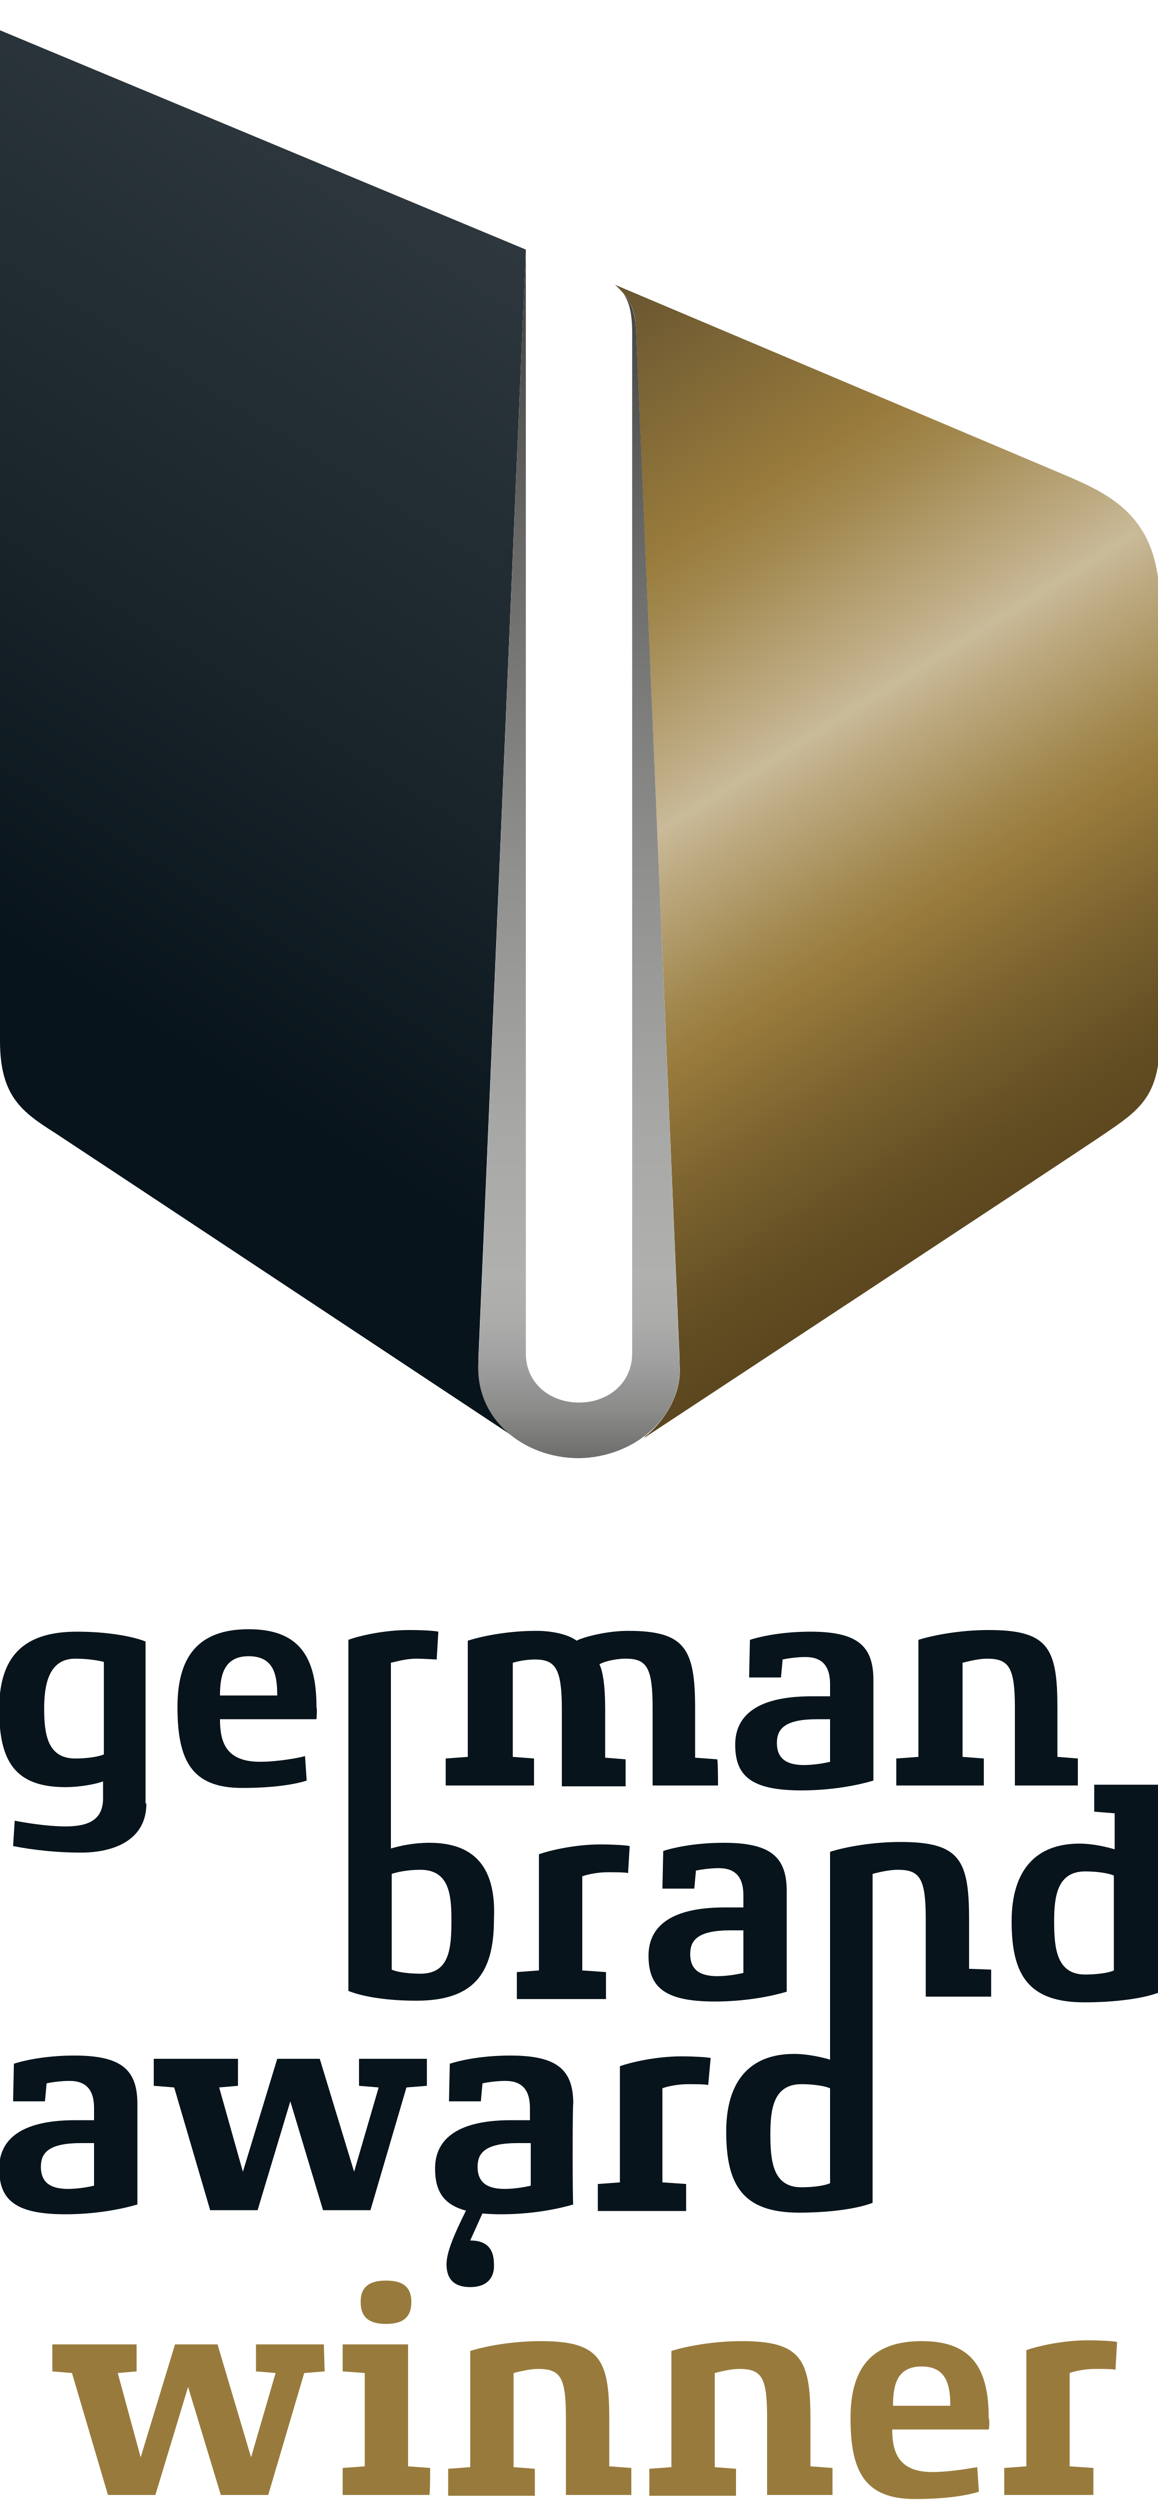 <?xml version="1.0" encoding="utf-8"?>
<!-- Generator: $$$/GeneralStr/196=Adobe Illustrator 27.6.0, SVG Export Plug-In . SVG Version: 6.00 Build 0)  -->
<svg version="1.1" id="Ebene_1" xmlns="http://www.w3.org/2000/svg" xmlns:xlink="http://www.w3.org/1999/xlink" x="0px" y="0px"
	 viewBox="0 0 141.6 305.5" style="enable-background:new 0 0 141.6 305.5;" xml:space="preserve">
<style type="text/css">
	.st0{fill:#987B3C;}
	.st1{fill:#08141B;}
	.st2{fill:url(#SVGID_1_);}
	.st3{fill:url(#SVGID_00000165930696505909444200000016597820431219606156_);}
	.st4{fill:url(#SVGID_00000074434430952648882100000006555654913710853264_);}
</style>
<g>
	<path class="st0" d="M39.7,289.8l-2.5,0.2l-4.4,14.9H27l-4-13.2l-4,13.2h-5.8L8.8,290l-2.4-0.2v-3.3h10.3v3.3l-2.3,0.2l2.8,10.3
		l4.2-13.8h5.2l4.1,13.8l3-10.3l-2.4-0.2v-3.3h8.3L39.7,289.8L39.7,289.8z"/>
	<path class="st0" d="M52.5,304.9H41.9v-3.3l2.7-0.2V290l-2.7-0.2v-3.3h8v14.9l2.7,0.2C52.6,301.6,52.6,304.9,52.5,304.9z M47.2,284
		c-2.3,0-3.1-1-3.1-2.7s0.9-2.6,3.1-2.6c2.2,0,3.1,0.9,3.1,2.6S49.5,284,47.2,284z"/>
	<path class="st0" d="M77.2,304.9h-8v-9.4c0-4.9-0.6-6-3.4-6c-1,0-2.2,0.3-3,0.5v11.5l2.6,0.2v3.3H54.8v-3.3l2.7-0.2v-14.2
		c1.9-0.6,5.2-1.2,8.6-1.2c7.2,0,8.4,2.2,8.4,9.4v5.9l2.7,0.2V304.9z"/>
	<path class="st0" d="M101.8,304.9h-8v-9.4c0-4.9-0.6-6-3.4-6c-1,0-2.2,0.3-3,0.5v11.5l2.6,0.2v3.3H79.4v-3.3l2.7-0.2v-14.2
		c1.9-0.6,5.2-1.2,8.6-1.2c7.2,0,8.4,2.2,8.4,9.4v5.9l2.7,0.2C101.8,301.5,101.8,304.9,101.8,304.9z"/>
	<path class="st0" d="M120.9,296.9h-11.8c0,2.8,0.8,5.2,4.9,5.2c2.2,0,4.9-0.5,5.5-0.6l0.2,3c-1.2,0.4-3.8,0.9-7.8,0.9
		c-6.2,0-7.9-3.4-7.9-9.9c0-6,2.5-9.4,8.7-9.4s8.2,3.4,8.2,9.4C121,295.6,121,296.6,120.9,296.9z M116.2,294c0-2.4-0.4-4.8-3.5-4.8
		s-3.5,2.4-3.5,4.8H116.2z"/>
	<path class="st0" d="M136.4,289.6c-0.4-0.1-1.5-0.1-2.5-0.1c-1.3,0-2.6,0.3-3.1,0.5v11.4l2.9,0.2v3.3h-10.9v-3.3l2.7-0.2v-14.2
		c1.4-0.5,4.5-1.2,7.5-1.2c1.7,0,3.1,0.1,3.6,0.2L136.4,289.6z"/>
</g>
<path class="st1" d="M17.9,220.4c0,4.5-4,6-8,6c-4.1,0-7.3-0.6-8.3-0.8l0.2-3.1c1,0.2,3.9,0.7,6.2,0.7c3,0,4.7-0.9,4.6-3.7v-1.8
	c-0.8,0.3-2.7,0.7-4.6,0.7c-6.2,0-8.1-3.2-8.1-9.5s2.8-9.5,9.5-9.5c3.5,0,6.6,0.5,8.4,1.2v19.8L17.9,220.4L17.9,220.4z M12.7,203.1
	c-0.7-0.2-2.1-0.4-3.5-0.4c-3.2,0-3.8,3.1-3.8,6.1c0,3.1,0.4,6.1,3.8,6.1c1.4,0,2.8-0.2,3.5-0.5V203.1z"/>
<path class="st1" d="M38.7,210.1H26.9c0,2.9,0.8,5.2,4.9,5.2c2.2,0,4.9-0.5,5.5-0.7l0.2,3c-1.2,0.4-3.8,0.9-7.9,0.9
	c-6.2,0-7.9-3.4-7.9-9.9c0-6.1,2.5-9.5,8.7-9.5s8.3,3.4,8.3,9.5C38.8,208.9,38.7,210.1,38.7,210.1z M33.9,207.2
	c0-2.5-0.4-4.8-3.5-4.8s-3.5,2.5-3.5,4.8H33.9z"/>
<path class="st1" d="M87.8,218.2h-8v-9.5c0-4.9-0.7-6-3.3-6c-1.3,0-2.8,0.4-3.2,0.7c0.4,0.8,0.7,2.5,0.7,5.4v6l2.5,0.2v3.3h-7.8
	v-9.5c0-4.9-0.8-6-3.3-6c-1,0-2,0.2-2.7,0.4v11.5l2.6,0.2v3.3H54.5v-3.3l2.7-0.2v-14.2c1.9-0.6,5-1.2,8.4-1.2c2.1,0,4,0.5,4.9,1.2
	c1-0.5,3.8-1.2,6.3-1.2c7,0,8.2,2.2,8.2,9.5v6l2.7,0.2C87.8,215.1,87.8,218.2,87.8,218.2z"/>
<path class="st1" d="M106.8,217.6c-2,0.6-5.2,1.2-8.8,1.2c-6.2,0-8.1-1.8-8.1-5.6c0-3.2,2.2-5.9,9.3-5.9h2.3v-1.5c0-2-0.8-3.3-3-3.3
	c-1.1,0-2.4,0.2-2.8,0.3l-0.2,2.2h-3.9l0.1-4.6c0.9-0.3,3.6-1,7.4-1c5.7,0,7.7,1.7,7.7,5.9V217.6z M101.5,210.1h-1.6
	c-4.1,0-4.9,1.3-4.9,2.9c0,1.5,0.7,2.7,3.3,2.7c1.1,0,2.4-0.2,3.2-0.4V210.1z"/>
<path class="st1" d="M76.8,228.9c-0.4-0.1-1.5-0.1-2.5-0.1c-1.3,0-2.6,0.3-3.1,0.5v11.5l2.9,0.2v3.3H63.2V241l2.7-0.2v-14.2
	c1.4-0.5,4.5-1.2,7.5-1.2c1.7,0,3.1,0.1,3.6,0.2L76.8,228.9z"/>
<path class="st1" d="M96.2,243.4c-2,0.6-5.2,1.2-8.8,1.2c-6.2,0-8.1-1.8-8.1-5.6c0-3.2,2.2-5.9,9.3-5.9h2.3v-1.5c0-2-0.8-3.3-3-3.3
	c-1.1,0-2.4,0.2-2.8,0.3l-0.2,2.2H81l0.1-4.6c0.9-0.3,3.6-1,7.4-1c5.7,0,7.7,1.7,7.7,5.9V243.4z M90.9,235.9h-1.6
	c-4.1,0-4.9,1.3-4.9,2.9c0,1.5,0.7,2.7,3.3,2.7c1.1,0,2.4-0.2,3.2-0.4V235.9z"/>
<path class="st1" d="M16.8,269.4c-2,0.6-5.2,1.2-8.8,1.2c-6.2,0-8.1-1.8-8.1-5.6c0-3.2,2.2-5.9,9.3-5.9h2.3v-1.5c0-2-0.8-3.3-3-3.3
	c-1.1,0-2.4,0.2-2.8,0.3l-0.2,2.2H1.6l0.1-4.6c0.9-0.3,3.6-1,7.4-1c5.7,0,7.7,1.7,7.7,5.9V269.4z M11.5,261.9H9.9
	c-4.1,0-4.9,1.3-4.9,2.9c0,1.5,0.7,2.7,3.3,2.7c1.1,0,2.4-0.2,3.2-0.4C11.5,267.1,11.5,261.9,11.5,261.9z"/>
<path class="st1" d="M52.2,254.9l-2.5,0.2l-4.4,15h-5.8l-4-13.3l-4,13.3h-5.8l-4.4-15l-2.5-0.2v-3.3h10.3v3.3l-2.3,0.2l2.9,10.3
	l4.2-13.8h5.2l4.2,13.8l3-10.3l-2.4-0.2v-3.3h8.3V254.9z"/>
<path class="st1" d="M70.1,269.4c-2,0.6-5.2,1.2-8.8,1.2c-6.2,0-8.1-1.8-8.1-5.6c0-3.2,2.2-5.9,9.3-5.9h2.3v-1.5c0-2-0.8-3.3-3-3.3
	c-1.1,0-2.4,0.2-2.8,0.3l-0.2,2.2h-3.9l0.1-4.6c0.9-0.3,3.6-1,7.4-1c5.7,0,7.7,1.7,7.7,5.9C70,257,70,269.4,70.1,269.4z M64.9,261.9
	h-1.6c-4.1,0-4.9,1.3-4.9,2.9c0,1.5,0.7,2.7,3.3,2.7c1.1,0,2.4-0.2,3.2-0.4V261.9z"/>
<path class="st1" d="M86.6,254.8c-0.4-0.1-1.5-0.1-2.5-0.1c-1.3,0-2.6,0.3-3.1,0.5v11.5l2.9,0.2v3.3H73.1v-3.3l2.7-0.2v-14.2
	c1.4-0.5,4.5-1.2,7.5-1.2c1.7,0,3.1,0.1,3.6,0.2L86.6,254.8z"/>
<path class="st1" d="M57.5,279.5c-2.1,0-2.9-1.1-2.9-2.8c0-1.8,1.4-4.6,3.1-8h2.1l-2.3,5.1c2.1,0,2.9,1.1,2.9,2.9
	C60.5,278.4,59.5,279.5,57.5,279.5z"/>
<path class="st1" d="M52.5,225.2c-2,0-3.7,0.4-4.7,0.7v-22.7c0.5-0.1,1.8-0.5,3.1-0.5c1,0,2.1,0.1,2.5,0.1l0.2-3.4
	c-0.4-0.1-1.8-0.2-3.6-0.2c-3,0-6.1,0.7-7.4,1.2v42.9c1.7,0.7,4.7,1.2,8.3,1.2c7,0,9.5-3.3,9.5-9.9
	C60.7,228.4,58.2,225.2,52.5,225.2z M51.4,241.2c-1.4,0-2.9-0.2-3.5-0.5V229c0.6-0.2,1.9-0.5,3.5-0.5c3.5,0,3.8,3,3.8,6.1
	C55.2,238.1,55,241.2,51.4,241.2z"/>
<path class="st1" d="M118.5,240.6v-6c0-7.3-1.1-9.5-8.4-9.5c-3.4,0-6.7,0.6-8.6,1.2v25.4c-1-0.3-2.8-0.7-4.4-0.7
	c-5.3,0-8.3,3.2-8.3,9.5c0,6.5,2,9.9,8.9,9.9c3.9,0,7.2-0.5,9-1.2V229c0.8-0.2,2-0.5,3.1-0.5c2.7,0,3.4,1.1,3.4,6v9.5h8v-3.3
	L118.5,240.6z M101.5,266.8c-0.6,0.3-2.1,0.5-3.5,0.5c-3.5,0-3.8-3.2-3.8-6.5c0-3.1,0.4-6.1,3.8-6.1c1.4,0,2.8,0.2,3.5,0.5V266.8z"
	/>
<path class="st1" d="M131.8,218.2v-3.3l-2.5-0.2v-6c0-7.3-1.1-9.5-8.4-9.5c-3.4,0-6.7,0.6-8.6,1.2v14.3l-2.7,0.2v3.3h10.7v-3.3
	l-2.6-0.2v-11.5c0.8-0.2,2-0.5,3-0.5c2.7,0,3.4,1.1,3.4,6v9.5H131.8z"/>
<path class="st1" d="M133.8,218.1v3.3l2.5,0.2v4.4c-1-0.3-2.7-0.7-4.3-0.7c-5.3,0-8.3,3.2-8.3,9.5c0,6.5,2,9.9,8.9,9.9
	c3.9,0,7.3-0.5,9.1-1.2v-25.4H133.8z M136.2,240.8c-0.6,0.3-2.1,0.5-3.5,0.5c-3.5,0-3.8-3.2-3.8-6.5c0-3.1,0.4-6.1,3.8-6.1
	c1.4,0,2.8,0.2,3.5,0.5V240.8z"/>
<linearGradient id="SVGID_1_" gradientUnits="userSpaceOnUse" x1="61.268" y1="553.895" x2="125.599" y2="656.847" gradientTransform="matrix(1 0 0 1 0 -510.39)">
	<stop  offset="0" style="stop-color:#675430"/>
	<stop  offset="0.25" style="stop-color:#987B3C"/>
	<stop  offset="0.31" style="stop-color:#A2884E"/>
	<stop  offset="0.429" style="stop-color:#BBA87E"/>
	<stop  offset="0.49" style="stop-color:#C9BA99"/>
	<stop  offset="0.543" style="stop-color:#BBA87E"/>
	<stop  offset="0.648" style="stop-color:#A2884E"/>
	<stop  offset="0.7" style="stop-color:#987B3C"/>
	<stop  offset="0.81" style="stop-color:#7C632F"/>
	<stop  offset="0.928" style="stop-color:#634E23"/>
	<stop  offset="1" style="stop-color:#5B461F"/>
</linearGradient>
<path class="st2" d="M75.2,34.8c2.1,1.9,2.5,3.3,2.6,5.8c0,1,5.3,125.5,5.3,125.5v0.6c0.3,3.6-1.7,6.7-3.9,8.6
	c-0.2,0.1-0.3,0.2-0.4,0.4c0,0,52.4-34.5,56.2-37.1c4.1-2.8,6.8-4.5,6.8-11.3V73.8c0-11.5-6.8-13.7-13.6-16.6L75.2,34.8z"/>
<linearGradient id="SVGID_00000164471533508154611430000004864424274628912514_" gradientUnits="userSpaceOnUse" x1="67.315" y1="542.774" x2="1.698" y2="647.784" gradientTransform="matrix(1 0 0 1 0 -510.39)">
	<stop  offset="0" style="stop-color:#2D373D"/>
	<stop  offset="0.463" style="stop-color:#1A262C"/>
	<stop  offset="0.85" style="stop-color:#08141B"/>
</linearGradient>
<path style="fill:url(#SVGID_00000164471533508154611430000004864424274628912514_);" d="M58.5,166.6V166l5.7-133l0.1-2.5L0,3.7
	c0,0,0,121.9,0,123.5c0,6.8,2.7,8.7,6.8,11.3c1.4,0.9,56.2,37.2,56.2,37.2c-0.1-0.1-0.2-0.2-0.3-0.2
	C60.2,173.4,58.4,170.4,58.5,166.6z"/>
<linearGradient id="SVGID_00000097475256998108266390000016088951778124563352_" gradientUnits="userSpaceOnUse" x1="70.8" y1="540.99" x2="70.8" y2="688.59" gradientTransform="matrix(1 0 0 1 0 -510.39)">
	<stop  offset="0" style="stop-color:#3F3F3D"/>
	<stop  offset="0.24" style="stop-color:#686867"/>
	<stop  offset="0.507" style="stop-color:#8F8F8E"/>
	<stop  offset="0.72" style="stop-color:#A7A7A6"/>
	<stop  offset="0.85" style="stop-color:#B0B0AF"/>
	<stop  offset="0.886" style="stop-color:#ACACAB"/>
	<stop  offset="0.922" style="stop-color:#9F9F9F"/>
	<stop  offset="0.96" style="stop-color:#8B8B8A"/>
	<stop  offset="0.998" style="stop-color:#6E6E6D"/>
	<stop  offset="1" style="stop-color:#6C6C6B"/>
</linearGradient>
<path style="fill:url(#SVGID_00000097475256998108266390000016088951778124563352_);" d="M83.1,166.6l-5.3-126
	c-0.1-2.8-0.9-4-1.6-4.7l0,0c0.4,0.5,1.1,1.6,1.1,4.7c0,1.1,0,124.8,0,124.8c0,3.6-2.9,6-6.5,6s-6.5-2.4-6.5-6V30.6l-5.8,136
	c-0.4,6.8,5.5,11.6,12.3,11.6C77.6,178.1,83.5,173.1,83.1,166.6z"/>
</svg>
